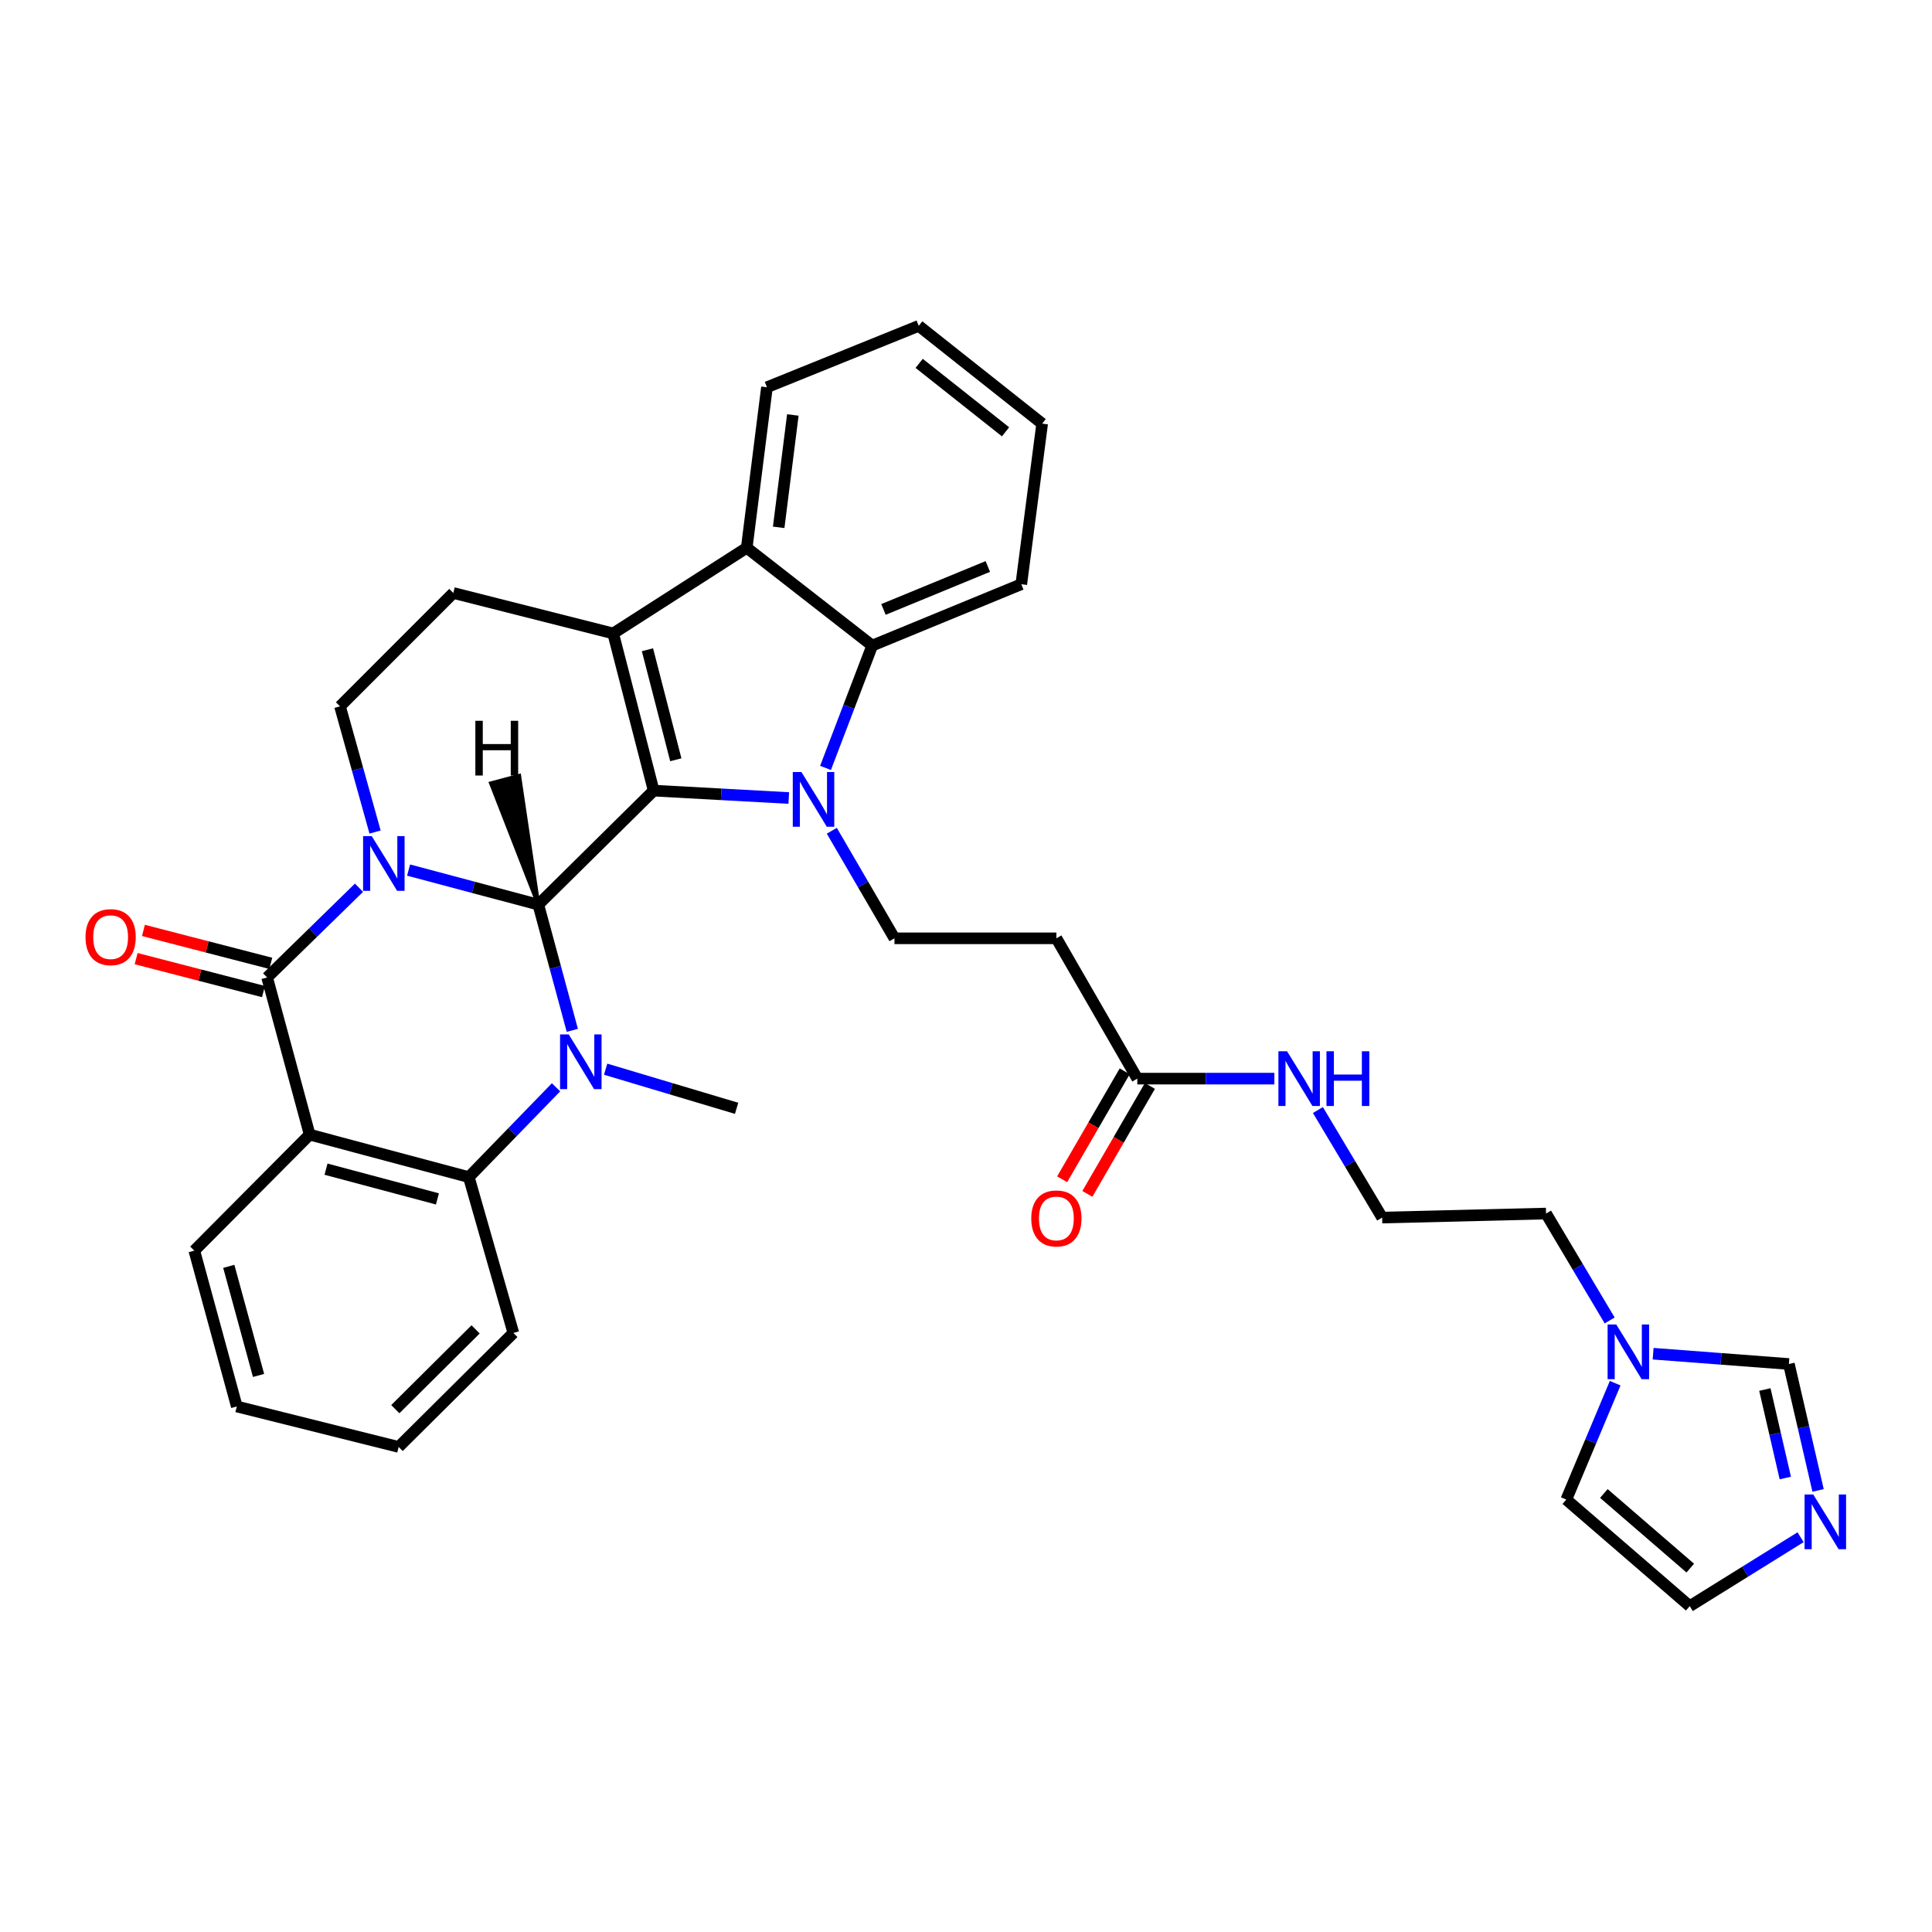 <?xml version='1.0' encoding='iso-8859-1'?>
<svg version='1.1' baseProfile='full'
              xmlns='http://www.w3.org/2000/svg'
                      xmlns:rdkit='http://www.rdkit.org/xml'
                      xmlns:xlink='http://www.w3.org/1999/xlink'
                  xml:space='preserve'
width='1000px' height='1000px' viewBox='0 0 1000 1000'>
<!-- END OF HEADER -->
<rect style='opacity:1.0;fill:#FFFFFF;stroke:none' width='1000' height='1000' x='0' y='0'> </rect>
<path class='bond-0' d='M 211.481,450.344 L 245.056,459.288' style='fill:none;fill-rule:evenodd;stroke:#0000FF;stroke-width:6px;stroke-linecap:butt;stroke-linejoin:miter;stroke-opacity:1' />
<path class='bond-0' d='M 245.056,459.288 L 278.631,468.233' style='fill:none;fill-rule:evenodd;stroke:#000000;stroke-width:6px;stroke-linecap:butt;stroke-linejoin:miter;stroke-opacity:1' />
<path class='bond-4' d='M 185.822,459.483 L 162.043,482.708' style='fill:none;fill-rule:evenodd;stroke:#0000FF;stroke-width:6px;stroke-linecap:butt;stroke-linejoin:miter;stroke-opacity:1' />
<path class='bond-4' d='M 162.043,482.708 L 138.264,505.933' style='fill:none;fill-rule:evenodd;stroke:#000000;stroke-width:6px;stroke-linecap:butt;stroke-linejoin:miter;stroke-opacity:1' />
<path class='bond-10' d='M 194.135,430.661 L 185.062,398.13' style='fill:none;fill-rule:evenodd;stroke:#0000FF;stroke-width:6px;stroke-linecap:butt;stroke-linejoin:miter;stroke-opacity:1' />
<path class='bond-10' d='M 185.062,398.13 L 175.989,365.599' style='fill:none;fill-rule:evenodd;stroke:#000000;stroke-width:6px;stroke-linecap:butt;stroke-linejoin:miter;stroke-opacity:1' />
<path class='bond-1' d='M 278.631,468.233 L 338.336,409.223' style='fill:none;fill-rule:evenodd;stroke:#000000;stroke-width:6px;stroke-linecap:butt;stroke-linejoin:miter;stroke-opacity:1' />
<path class='bond-3' d='M 278.631,468.233 L 287.43,500.77' style='fill:none;fill-rule:evenodd;stroke:#000000;stroke-width:6px;stroke-linecap:butt;stroke-linejoin:miter;stroke-opacity:1' />
<path class='bond-3' d='M 287.43,500.77 L 296.229,533.307' style='fill:none;fill-rule:evenodd;stroke:#0000FF;stroke-width:6px;stroke-linecap:butt;stroke-linejoin:miter;stroke-opacity:1' />
<path class='bond-40' d='M 278.631,468.233 L 268.728,401.563 L 254.15,405.435 Z' style='fill:#000000;fill-rule:evenodd;fill-opacity:1;stroke:#000000;stroke-width:2px;stroke-linecap:butt;stroke-linejoin:miter;stroke-opacity:1;' />
<path class='bond-2' d='M 338.336,409.223 L 373.301,411.139' style='fill:none;fill-rule:evenodd;stroke:#000000;stroke-width:6px;stroke-linecap:butt;stroke-linejoin:miter;stroke-opacity:1' />
<path class='bond-2' d='M 373.301,411.139 L 408.265,413.055' style='fill:none;fill-rule:evenodd;stroke:#0000FF;stroke-width:6px;stroke-linecap:butt;stroke-linejoin:miter;stroke-opacity:1' />
<path class='bond-34' d='M 338.336,409.223 L 317.379,327.874' style='fill:none;fill-rule:evenodd;stroke:#000000;stroke-width:6px;stroke-linecap:butt;stroke-linejoin:miter;stroke-opacity:1' />
<path class='bond-34' d='M 349.799,393.258 L 335.129,336.313' style='fill:none;fill-rule:evenodd;stroke:#000000;stroke-width:6px;stroke-linecap:butt;stroke-linejoin:miter;stroke-opacity:1' />
<path class='bond-8' d='M 427.293,397.467 L 439.373,365.813' style='fill:none;fill-rule:evenodd;stroke:#0000FF;stroke-width:6px;stroke-linecap:butt;stroke-linejoin:miter;stroke-opacity:1' />
<path class='bond-8' d='M 439.373,365.813 L 451.453,334.159' style='fill:none;fill-rule:evenodd;stroke:#000000;stroke-width:6px;stroke-linecap:butt;stroke-linejoin:miter;stroke-opacity:1' />
<path class='bond-11' d='M 430.539,429.997 L 446.757,457.834' style='fill:none;fill-rule:evenodd;stroke:#0000FF;stroke-width:6px;stroke-linecap:butt;stroke-linejoin:miter;stroke-opacity:1' />
<path class='bond-11' d='M 446.757,457.834 L 462.975,485.671' style='fill:none;fill-rule:evenodd;stroke:#000000;stroke-width:6px;stroke-linecap:butt;stroke-linejoin:miter;stroke-opacity:1' />
<path class='bond-23' d='M 313.472,553.411 L 347.368,563.538' style='fill:none;fill-rule:evenodd;stroke:#0000FF;stroke-width:6px;stroke-linecap:butt;stroke-linejoin:miter;stroke-opacity:1' />
<path class='bond-23' d='M 347.368,563.538 L 381.265,573.665' style='fill:none;fill-rule:evenodd;stroke:#000000;stroke-width:6px;stroke-linecap:butt;stroke-linejoin:miter;stroke-opacity:1' />
<path class='bond-35' d='M 287.807,562.778 L 265.232,586.028' style='fill:none;fill-rule:evenodd;stroke:#0000FF;stroke-width:6px;stroke-linecap:butt;stroke-linejoin:miter;stroke-opacity:1' />
<path class='bond-35' d='M 265.232,586.028 L 242.657,609.279' style='fill:none;fill-rule:evenodd;stroke:#000000;stroke-width:6px;stroke-linecap:butt;stroke-linejoin:miter;stroke-opacity:1' />
<path class='bond-6' d='M 138.264,505.933 L 160.277,587.282' style='fill:none;fill-rule:evenodd;stroke:#000000;stroke-width:6px;stroke-linecap:butt;stroke-linejoin:miter;stroke-opacity:1' />
<path class='bond-18' d='M 140.152,498.631 L 107.199,490.108' style='fill:none;fill-rule:evenodd;stroke:#000000;stroke-width:6px;stroke-linecap:butt;stroke-linejoin:miter;stroke-opacity:1' />
<path class='bond-18' d='M 107.199,490.108 L 74.246,481.586' style='fill:none;fill-rule:evenodd;stroke:#FF0000;stroke-width:6px;stroke-linecap:butt;stroke-linejoin:miter;stroke-opacity:1' />
<path class='bond-18' d='M 136.375,513.234 L 103.422,504.711' style='fill:none;fill-rule:evenodd;stroke:#000000;stroke-width:6px;stroke-linecap:butt;stroke-linejoin:miter;stroke-opacity:1' />
<path class='bond-18' d='M 103.422,504.711 L 70.469,496.188' style='fill:none;fill-rule:evenodd;stroke:#FF0000;stroke-width:6px;stroke-linecap:butt;stroke-linejoin:miter;stroke-opacity:1' />
<path class='bond-5' d='M 317.379,327.874 L 234.63,306.925' style='fill:none;fill-rule:evenodd;stroke:#000000;stroke-width:6px;stroke-linecap:butt;stroke-linejoin:miter;stroke-opacity:1' />
<path class='bond-9' d='M 317.379,327.874 L 386.511,283.529' style='fill:none;fill-rule:evenodd;stroke:#000000;stroke-width:6px;stroke-linecap:butt;stroke-linejoin:miter;stroke-opacity:1' />
<path class='bond-7' d='M 160.277,587.282 L 242.657,609.279' style='fill:none;fill-rule:evenodd;stroke:#000000;stroke-width:6px;stroke-linecap:butt;stroke-linejoin:miter;stroke-opacity:1' />
<path class='bond-7' d='M 168.743,605.155 L 226.409,620.552' style='fill:none;fill-rule:evenodd;stroke:#000000;stroke-width:6px;stroke-linecap:butt;stroke-linejoin:miter;stroke-opacity:1' />
<path class='bond-24' d='M 160.277,587.282 L 100.572,647.331' style='fill:none;fill-rule:evenodd;stroke:#000000;stroke-width:6px;stroke-linecap:butt;stroke-linejoin:miter;stroke-opacity:1' />
<path class='bond-25' d='M 242.657,609.279 L 265.71,689.933' style='fill:none;fill-rule:evenodd;stroke:#000000;stroke-width:6px;stroke-linecap:butt;stroke-linejoin:miter;stroke-opacity:1' />
<path class='bond-26' d='M 451.453,334.159 L 528.612,302.391' style='fill:none;fill-rule:evenodd;stroke:#000000;stroke-width:6px;stroke-linecap:butt;stroke-linejoin:miter;stroke-opacity:1' />
<path class='bond-26' d='M 457.284,315.446 L 511.296,293.209' style='fill:none;fill-rule:evenodd;stroke:#000000;stroke-width:6px;stroke-linecap:butt;stroke-linejoin:miter;stroke-opacity:1' />
<path class='bond-36' d='M 451.453,334.159 L 386.511,283.529' style='fill:none;fill-rule:evenodd;stroke:#000000;stroke-width:6px;stroke-linecap:butt;stroke-linejoin:miter;stroke-opacity:1' />
<path class='bond-27' d='M 386.511,283.529 L 396.977,200.436' style='fill:none;fill-rule:evenodd;stroke:#000000;stroke-width:6px;stroke-linecap:butt;stroke-linejoin:miter;stroke-opacity:1' />
<path class='bond-27' d='M 403.046,272.95 L 410.372,214.785' style='fill:none;fill-rule:evenodd;stroke:#000000;stroke-width:6px;stroke-linecap:butt;stroke-linejoin:miter;stroke-opacity:1' />
<path class='bond-12' d='M 175.989,365.599 L 234.63,306.925' style='fill:none;fill-rule:evenodd;stroke:#000000;stroke-width:6px;stroke-linecap:butt;stroke-linejoin:miter;stroke-opacity:1' />
<path class='bond-15' d='M 462.975,485.671 L 546.78,485.671' style='fill:none;fill-rule:evenodd;stroke:#000000;stroke-width:6px;stroke-linecap:butt;stroke-linejoin:miter;stroke-opacity:1' />
<path class='bond-13' d='M 941.034,771.442 L 933.479,738.724' style='fill:none;fill-rule:evenodd;stroke:#0000FF;stroke-width:6px;stroke-linecap:butt;stroke-linejoin:miter;stroke-opacity:1' />
<path class='bond-13' d='M 933.479,738.724 L 925.925,706.005' style='fill:none;fill-rule:evenodd;stroke:#000000;stroke-width:6px;stroke-linecap:butt;stroke-linejoin:miter;stroke-opacity:1' />
<path class='bond-13' d='M 924.071,765.02 L 918.783,742.117' style='fill:none;fill-rule:evenodd;stroke:#0000FF;stroke-width:6px;stroke-linecap:butt;stroke-linejoin:miter;stroke-opacity:1' />
<path class='bond-13' d='M 918.783,742.117 L 913.494,719.214' style='fill:none;fill-rule:evenodd;stroke:#000000;stroke-width:6px;stroke-linecap:butt;stroke-linejoin:miter;stroke-opacity:1' />
<path class='bond-39' d='M 931.981,795.661 L 903.29,813.5' style='fill:none;fill-rule:evenodd;stroke:#0000FF;stroke-width:6px;stroke-linecap:butt;stroke-linejoin:miter;stroke-opacity:1' />
<path class='bond-39' d='M 903.29,813.5 L 874.599,831.339' style='fill:none;fill-rule:evenodd;stroke:#000000;stroke-width:6px;stroke-linecap:butt;stroke-linejoin:miter;stroke-opacity:1' />
<path class='bond-14' d='M 833.164,683.461 L 816.697,655.797' style='fill:none;fill-rule:evenodd;stroke:#0000FF;stroke-width:6px;stroke-linecap:butt;stroke-linejoin:miter;stroke-opacity:1' />
<path class='bond-14' d='M 816.697,655.797 L 800.23,628.133' style='fill:none;fill-rule:evenodd;stroke:#000000;stroke-width:6px;stroke-linecap:butt;stroke-linejoin:miter;stroke-opacity:1' />
<path class='bond-16' d='M 855.655,700.676 L 890.79,703.341' style='fill:none;fill-rule:evenodd;stroke:#0000FF;stroke-width:6px;stroke-linecap:butt;stroke-linejoin:miter;stroke-opacity:1' />
<path class='bond-16' d='M 890.79,703.341 L 925.925,706.005' style='fill:none;fill-rule:evenodd;stroke:#000000;stroke-width:6px;stroke-linecap:butt;stroke-linejoin:miter;stroke-opacity:1' />
<path class='bond-20' d='M 836.013,715.937 L 823.363,746.052' style='fill:none;fill-rule:evenodd;stroke:#0000FF;stroke-width:6px;stroke-linecap:butt;stroke-linejoin:miter;stroke-opacity:1' />
<path class='bond-20' d='M 823.363,746.052 L 810.713,776.168' style='fill:none;fill-rule:evenodd;stroke:#000000;stroke-width:6px;stroke-linecap:butt;stroke-linejoin:miter;stroke-opacity:1' />
<path class='bond-17' d='M 546.78,485.671 L 588.669,558.297' style='fill:none;fill-rule:evenodd;stroke:#000000;stroke-width:6px;stroke-linecap:butt;stroke-linejoin:miter;stroke-opacity:1' />
<path class='bond-21' d='M 582.144,554.516 L 565.954,582.453' style='fill:none;fill-rule:evenodd;stroke:#000000;stroke-width:6px;stroke-linecap:butt;stroke-linejoin:miter;stroke-opacity:1' />
<path class='bond-21' d='M 565.954,582.453 L 549.764,610.39' style='fill:none;fill-rule:evenodd;stroke:#FF0000;stroke-width:6px;stroke-linecap:butt;stroke-linejoin:miter;stroke-opacity:1' />
<path class='bond-21' d='M 595.194,562.079 L 579.004,590.016' style='fill:none;fill-rule:evenodd;stroke:#000000;stroke-width:6px;stroke-linecap:butt;stroke-linejoin:miter;stroke-opacity:1' />
<path class='bond-21' d='M 579.004,590.016 L 562.814,617.953' style='fill:none;fill-rule:evenodd;stroke:#FF0000;stroke-width:6px;stroke-linecap:butt;stroke-linejoin:miter;stroke-opacity:1' />
<path class='bond-22' d='M 588.669,558.297 L 624.138,558.297' style='fill:none;fill-rule:evenodd;stroke:#000000;stroke-width:6px;stroke-linecap:butt;stroke-linejoin:miter;stroke-opacity:1' />
<path class='bond-22' d='M 624.138,558.297 L 659.606,558.297' style='fill:none;fill-rule:evenodd;stroke:#0000FF;stroke-width:6px;stroke-linecap:butt;stroke-linejoin:miter;stroke-opacity:1' />
<path class='bond-19' d='M 874.599,831.339 L 810.713,776.168' style='fill:none;fill-rule:evenodd;stroke:#000000;stroke-width:6px;stroke-linecap:butt;stroke-linejoin:miter;stroke-opacity:1' />
<path class='bond-19' d='M 874.875,811.648 L 830.154,773.028' style='fill:none;fill-rule:evenodd;stroke:#000000;stroke-width:6px;stroke-linecap:butt;stroke-linejoin:miter;stroke-opacity:1' />
<path class='bond-28' d='M 682.15,574.552 L 698.777,602.386' style='fill:none;fill-rule:evenodd;stroke:#0000FF;stroke-width:6px;stroke-linecap:butt;stroke-linejoin:miter;stroke-opacity:1' />
<path class='bond-28' d='M 698.777,602.386 L 715.403,630.22' style='fill:none;fill-rule:evenodd;stroke:#000000;stroke-width:6px;stroke-linecap:butt;stroke-linejoin:miter;stroke-opacity:1' />
<path class='bond-30' d='M 100.572,647.331 L 122.569,727.993' style='fill:none;fill-rule:evenodd;stroke:#000000;stroke-width:6px;stroke-linecap:butt;stroke-linejoin:miter;stroke-opacity:1' />
<path class='bond-30' d='M 118.424,655.462 L 133.821,711.926' style='fill:none;fill-rule:evenodd;stroke:#000000;stroke-width:6px;stroke-linecap:butt;stroke-linejoin:miter;stroke-opacity:1' />
<path class='bond-37' d='M 265.71,689.933 L 206.34,748.934' style='fill:none;fill-rule:evenodd;stroke:#000000;stroke-width:6px;stroke-linecap:butt;stroke-linejoin:miter;stroke-opacity:1' />
<path class='bond-37' d='M 246.172,688.084 L 204.613,729.385' style='fill:none;fill-rule:evenodd;stroke:#000000;stroke-width:6px;stroke-linecap:butt;stroke-linejoin:miter;stroke-opacity:1' />
<path class='bond-33' d='M 528.612,302.391 L 539.422,219.282' style='fill:none;fill-rule:evenodd;stroke:#000000;stroke-width:6px;stroke-linecap:butt;stroke-linejoin:miter;stroke-opacity:1' />
<path class='bond-32' d='M 396.977,200.436 L 475.536,168.661' style='fill:none;fill-rule:evenodd;stroke:#000000;stroke-width:6px;stroke-linecap:butt;stroke-linejoin:miter;stroke-opacity:1' />
<path class='bond-29' d='M 715.403,630.22 L 800.23,628.133' style='fill:none;fill-rule:evenodd;stroke:#000000;stroke-width:6px;stroke-linecap:butt;stroke-linejoin:miter;stroke-opacity:1' />
<path class='bond-31' d='M 122.569,727.993 L 206.34,748.934' style='fill:none;fill-rule:evenodd;stroke:#000000;stroke-width:6px;stroke-linecap:butt;stroke-linejoin:miter;stroke-opacity:1' />
<path class='bond-38' d='M 475.536,168.661 L 539.422,219.282' style='fill:none;fill-rule:evenodd;stroke:#000000;stroke-width:6px;stroke-linecap:butt;stroke-linejoin:miter;stroke-opacity:1' />
<path class='bond-38' d='M 475.751,188.076 L 520.472,223.511' style='fill:none;fill-rule:evenodd;stroke:#000000;stroke-width:6px;stroke-linecap:butt;stroke-linejoin:miter;stroke-opacity:1' />
<path  class='atom-0' d='M 192.413 432.772
L 201.693 447.772
Q 202.613 449.252, 204.093 451.932
Q 205.573 454.612, 205.653 454.772
L 205.653 432.772
L 209.413 432.772
L 209.413 461.092
L 205.533 461.092
L 195.573 444.692
Q 194.413 442.772, 193.173 440.572
Q 191.973 438.372, 191.613 437.692
L 191.613 461.092
L 187.933 461.092
L 187.933 432.772
L 192.413 432.772
' fill='#0000FF'/>
<path  class='atom-3' d='M 414.817 399.597
L 424.097 414.597
Q 425.017 416.077, 426.497 418.757
Q 427.977 421.437, 428.057 421.597
L 428.057 399.597
L 431.817 399.597
L 431.817 427.917
L 427.937 427.917
L 417.977 411.517
Q 416.817 409.597, 415.577 407.397
Q 414.377 405.197, 414.017 404.517
L 414.017 427.917
L 410.337 427.917
L 410.337 399.597
L 414.817 399.597
' fill='#0000FF'/>
<path  class='atom-4' d='M 294.368 535.414
L 303.648 550.414
Q 304.568 551.894, 306.048 554.574
Q 307.528 557.254, 307.608 557.414
L 307.608 535.414
L 311.368 535.414
L 311.368 563.734
L 307.488 563.734
L 297.528 547.334
Q 296.368 545.414, 295.128 543.214
Q 293.928 541.014, 293.568 540.334
L 293.568 563.734
L 289.888 563.734
L 289.888 535.414
L 294.368 535.414
' fill='#0000FF'/>
<path  class='atom-14' d='M 938.527 773.538
L 947.807 788.538
Q 948.727 790.018, 950.207 792.698
Q 951.687 795.378, 951.767 795.538
L 951.767 773.538
L 955.527 773.538
L 955.527 801.858
L 951.647 801.858
L 941.687 785.458
Q 940.527 783.538, 939.287 781.338
Q 938.087 779.138, 937.727 778.458
L 937.727 801.858
L 934.047 801.858
L 934.047 773.538
L 938.527 773.538
' fill='#0000FF'/>
<path  class='atom-15' d='M 836.572 685.544
L 845.852 700.544
Q 846.772 702.024, 848.252 704.704
Q 849.732 707.384, 849.812 707.544
L 849.812 685.544
L 853.572 685.544
L 853.572 713.864
L 849.692 713.864
L 839.732 697.464
Q 838.572 695.544, 837.332 693.344
Q 836.132 691.144, 835.772 690.464
L 835.772 713.864
L 832.092 713.864
L 832.092 685.544
L 836.572 685.544
' fill='#0000FF'/>
<path  class='atom-19' d='M 44.266 485.064
Q 44.266 478.264, 47.626 474.464
Q 50.986 470.664, 57.266 470.664
Q 63.546 470.664, 66.906 474.464
Q 70.266 478.264, 70.266 485.064
Q 70.266 491.944, 66.866 495.864
Q 63.466 499.744, 57.266 499.744
Q 51.026 499.744, 47.626 495.864
Q 44.266 491.984, 44.266 485.064
M 57.266 496.544
Q 61.586 496.544, 63.906 493.664
Q 66.266 490.744, 66.266 485.064
Q 66.266 479.504, 63.906 476.704
Q 61.586 473.864, 57.266 473.864
Q 52.946 473.864, 50.586 476.664
Q 48.266 479.464, 48.266 485.064
Q 48.266 490.784, 50.586 493.664
Q 52.946 496.544, 57.266 496.544
' fill='#FF0000'/>
<path  class='atom-22' d='M 533.78 630.66
Q 533.78 623.86, 537.14 620.06
Q 540.5 616.26, 546.78 616.26
Q 553.06 616.26, 556.42 620.06
Q 559.78 623.86, 559.78 630.66
Q 559.78 637.54, 556.38 641.46
Q 552.98 645.34, 546.78 645.34
Q 540.54 645.34, 537.14 641.46
Q 533.78 637.58, 533.78 630.66
M 546.78 642.14
Q 551.1 642.14, 553.42 639.26
Q 555.78 636.34, 555.78 630.66
Q 555.78 625.1, 553.42 622.3
Q 551.1 619.46, 546.78 619.46
Q 542.46 619.46, 540.1 622.26
Q 537.78 625.06, 537.78 630.66
Q 537.78 636.38, 540.1 639.26
Q 542.46 642.14, 546.78 642.14
' fill='#FF0000'/>
<path  class='atom-23' d='M 666.181 544.137
L 675.461 559.137
Q 676.381 560.617, 677.861 563.297
Q 679.341 565.977, 679.421 566.137
L 679.421 544.137
L 683.181 544.137
L 683.181 572.457
L 679.301 572.457
L 669.341 556.057
Q 668.181 554.137, 666.941 551.937
Q 665.741 549.737, 665.381 549.057
L 665.381 572.457
L 661.701 572.457
L 661.701 544.137
L 666.181 544.137
' fill='#0000FF'/>
<path  class='atom-23' d='M 686.581 544.137
L 690.421 544.137
L 690.421 556.177
L 704.901 556.177
L 704.901 544.137
L 708.741 544.137
L 708.741 572.457
L 704.901 572.457
L 704.901 559.377
L 690.421 559.377
L 690.421 572.457
L 686.581 572.457
L 686.581 544.137
' fill='#0000FF'/>
<path  class='atom-35' d='M 246.042 373.084
L 249.882 373.084
L 249.882 385.124
L 264.362 385.124
L 264.362 373.084
L 268.202 373.084
L 268.202 401.404
L 264.362 401.404
L 264.362 388.324
L 249.882 388.324
L 249.882 401.404
L 246.042 401.404
L 246.042 373.084
' fill='#000000'/>
</svg>
